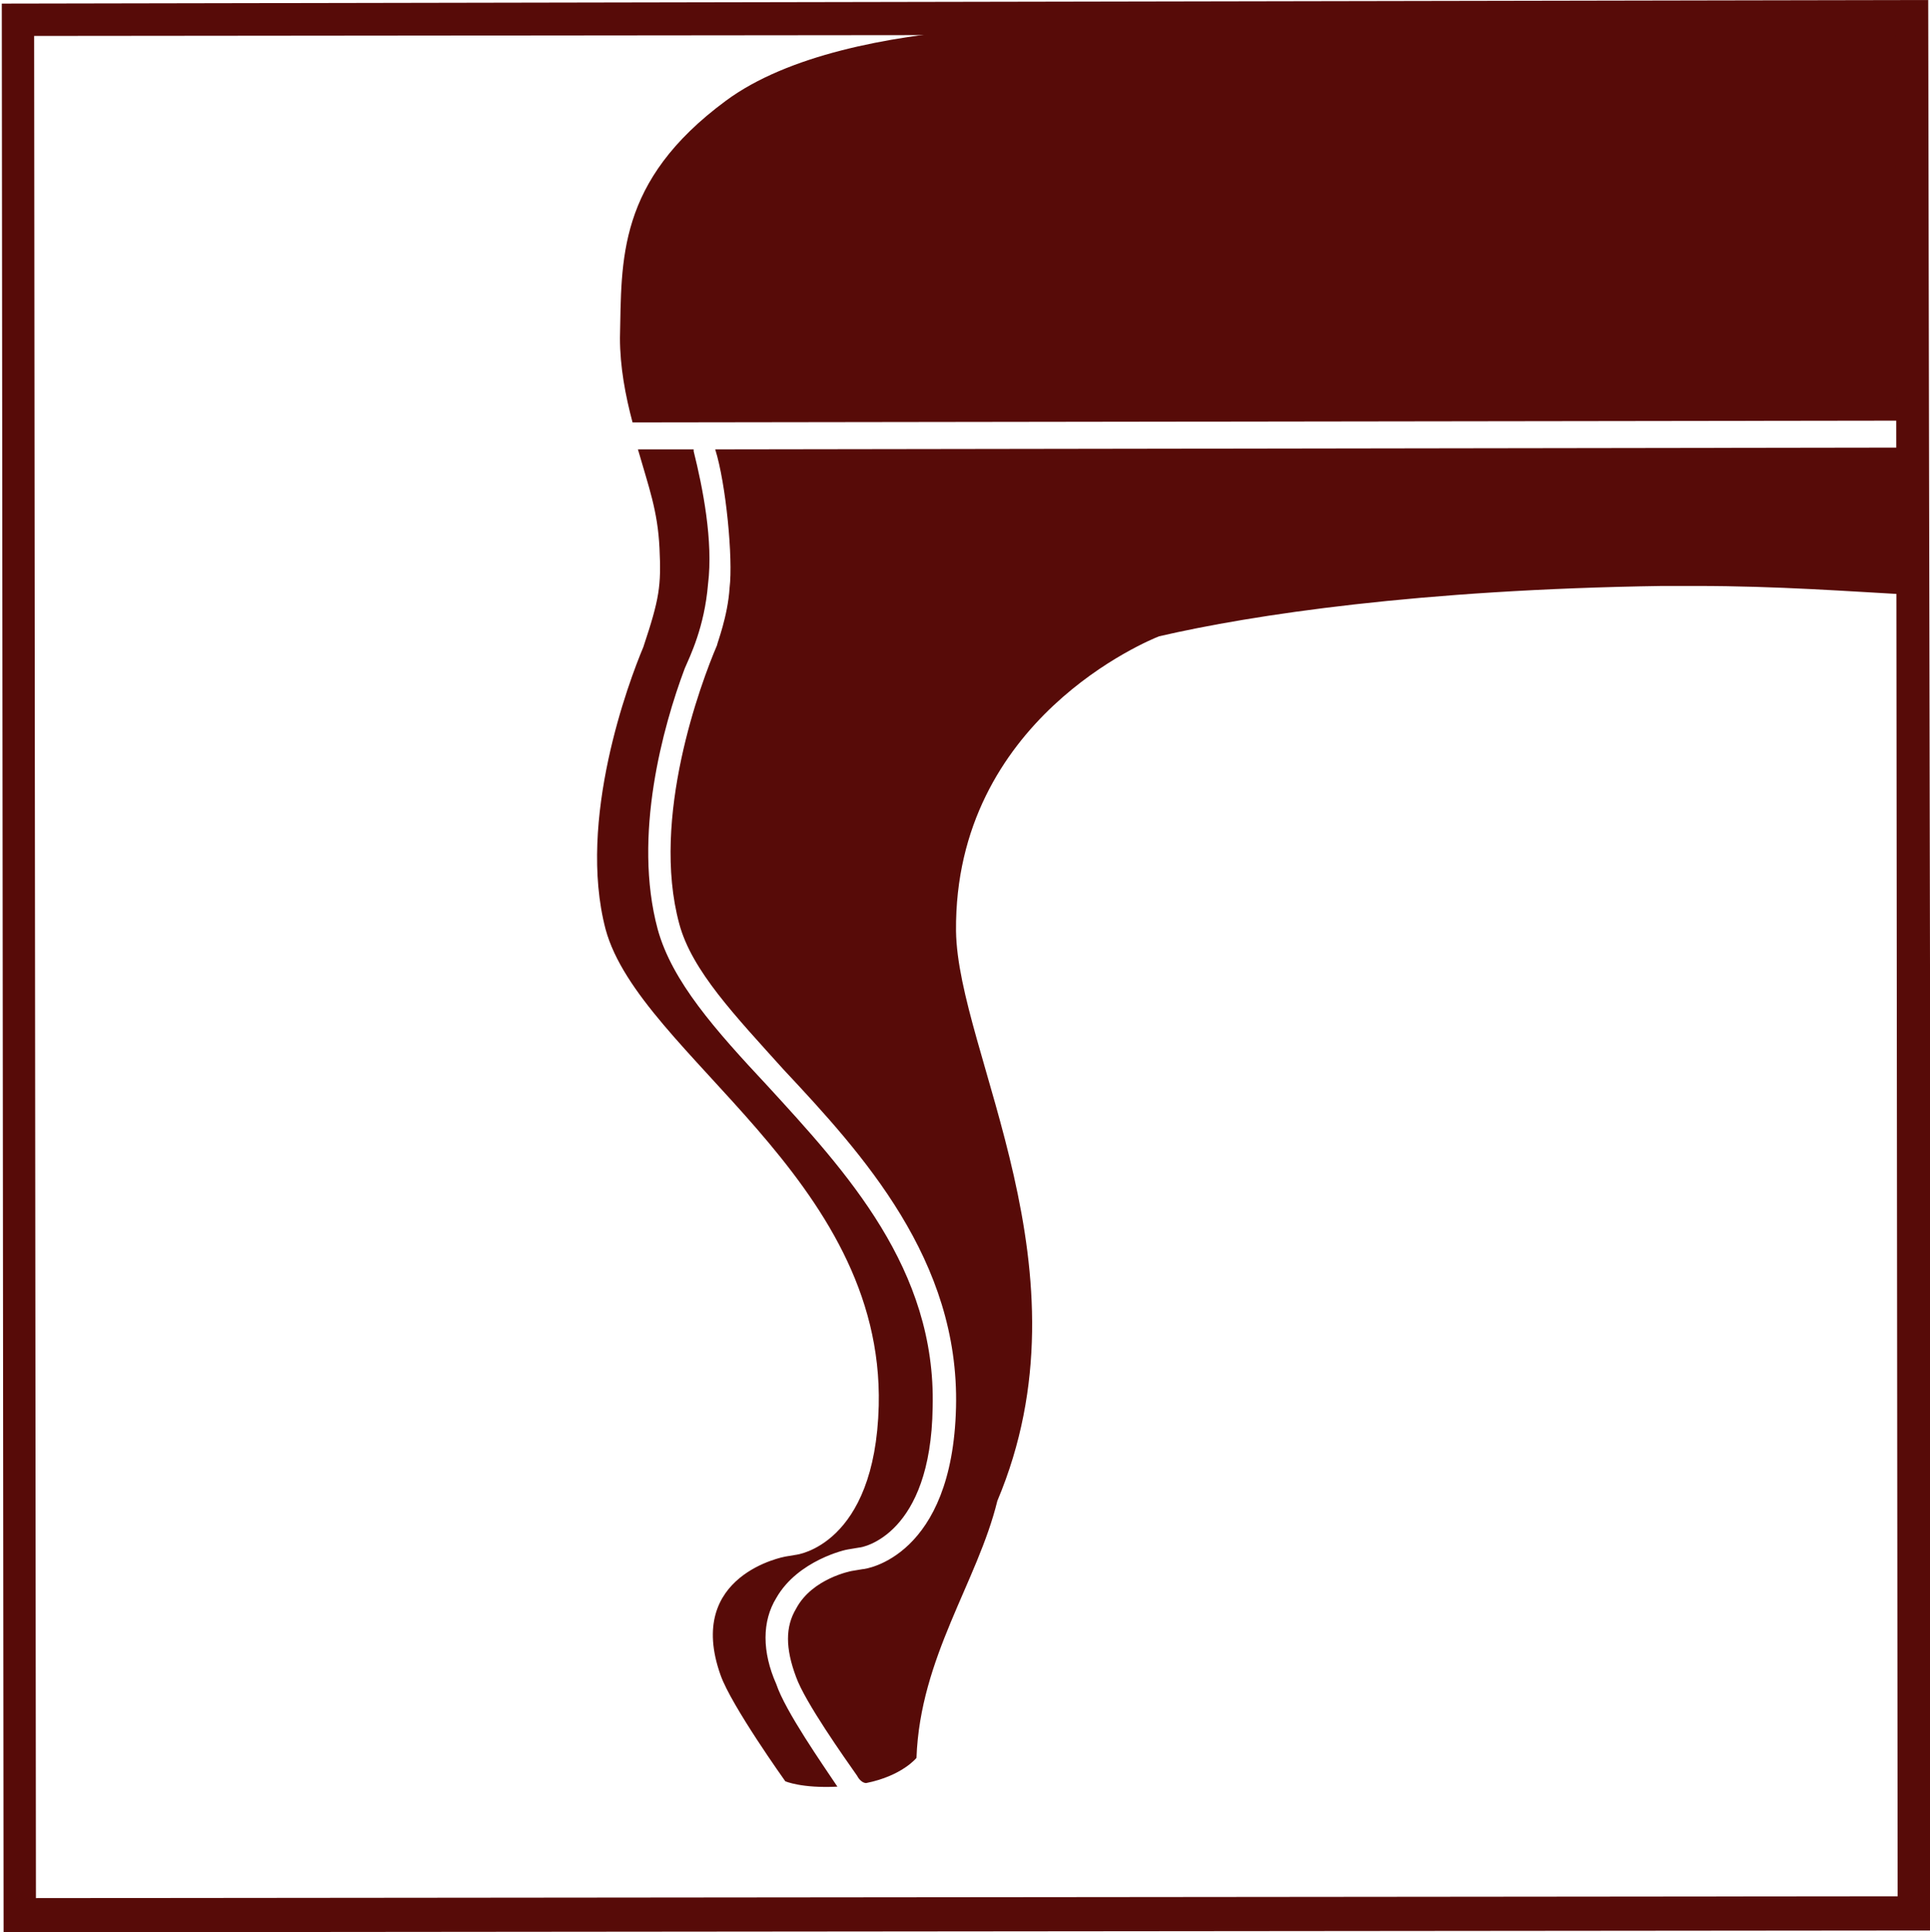 <?xml version="1.0" encoding="utf-8"?>
<!-- Generator: Adobe Illustrator 18.1.1, SVG Export Plug-In . SVG Version: 6.00 Build 0)  -->
<svg version="1.1" id="Слой_1" xmlns="http://www.w3.org/2000/svg" xmlns:xlink="http://www.w3.org/1999/xlink" x="0px" y="0px"
	 viewBox="0 0 107.4 107.5" enable-background="new 0 0 107.4 107.5" xml:space="preserve">
<g>
	<path fill="#570B08" d="M43.2,88.9c1.2-2.1,3.9-2.7,4-2.7l0.6-0.1c0.2,0,4-0.7,4.1-7.8c0.2-7.7-4.8-13.1-9.2-17.9
		c-2.9-3.1-5.3-5.8-6.1-8.7c-1.4-5.2,0.3-11.3,1.5-14.5c0.3-0.7,1.1-2.3,1.3-4.7c0.3-2.4-0.3-5.4-0.8-7.4l0-0.1h-0.6l-2.5,0
		c0.6,2.1,1.1,3.4,1.2,5.5c0.1,2.1,0,2.8-0.9,5.5c-0.8,1.9-3.7,9.6-2.1,15.7c1.9,7,15.5,13.8,15.2,26.5c-0.2,7.8-4.6,8.3-4.6,8.3
		l-0.6,0.1c0,0-5.6,1-3.6,6.6c0.6,1.7,3.6,5.9,3.6,5.9s0.9,0.4,2.9,0.3c-0.8-1.2-2.9-4.2-3.4-5.7C42.4,91.9,42.4,90.2,43.2,88.9z
		 M93.5,1.5l-0.1,0l-30.6,0c0,0-15.5-1-22.4,4.1c-6.1,4.5-5.8,8.9-5.9,13.2c0,1.6,0.3,3.2,0.7,4.7l71.4-0.1l0-21.9L93.5,1.5z
		 M40.6,32.7c-0.1,1.6-0.7,3.1-0.7,3.2c-0.9,2.1-3.7,9.6-2.1,15.5c0.7,2.6,3.1,5.1,5.8,8.1c4.4,4.7,9.8,10.6,9.6,18.8
		c-0.2,8.3-5,9-5.2,9l-0.6,0.1c0,0-2.2,0.4-3.1,2.1c-0.6,1-0.6,2.2,0,3.8c0.5,1.4,2.7,4.5,3.4,5.5c0.1,0.2,0.3,0.4,0.5,0.4
		c2-0.4,2.8-1.4,2.8-1.4c0.2-5.6,3.4-9.8,4.5-14.3c5.4-12.8-2.2-24.9-2.3-31.7C53.1,40,64,35.6,64.5,35.4c5.2-1.2,14.5-2.6,28-2.8
		c0.3,0,0.6,0,0.9,0c0,0,0.1,0,0.1,0c0.3,0,0.6,0,0.9,0c4.5,0,8.5,0.3,12.1,0.5l0-8.2L39.8,25C40.4,26.9,40.8,31.1,40.6,32.7z"/>
	<g>
		<path fill="#570B08" d="M0.1,0.2l0.1,107.3l107.3-0.1L107.3,0L0.1,0.2z M105.5,1.9c0,1.8,0.1,101.8,0.1,103.6
			c-1.8,0-101.8,0.1-103.6,0.1C2,103.8,1.9,3.8,1.9,2C3.7,2,103.7,1.9,105.5,1.9z"/>
	</g>
</g>
</svg>
